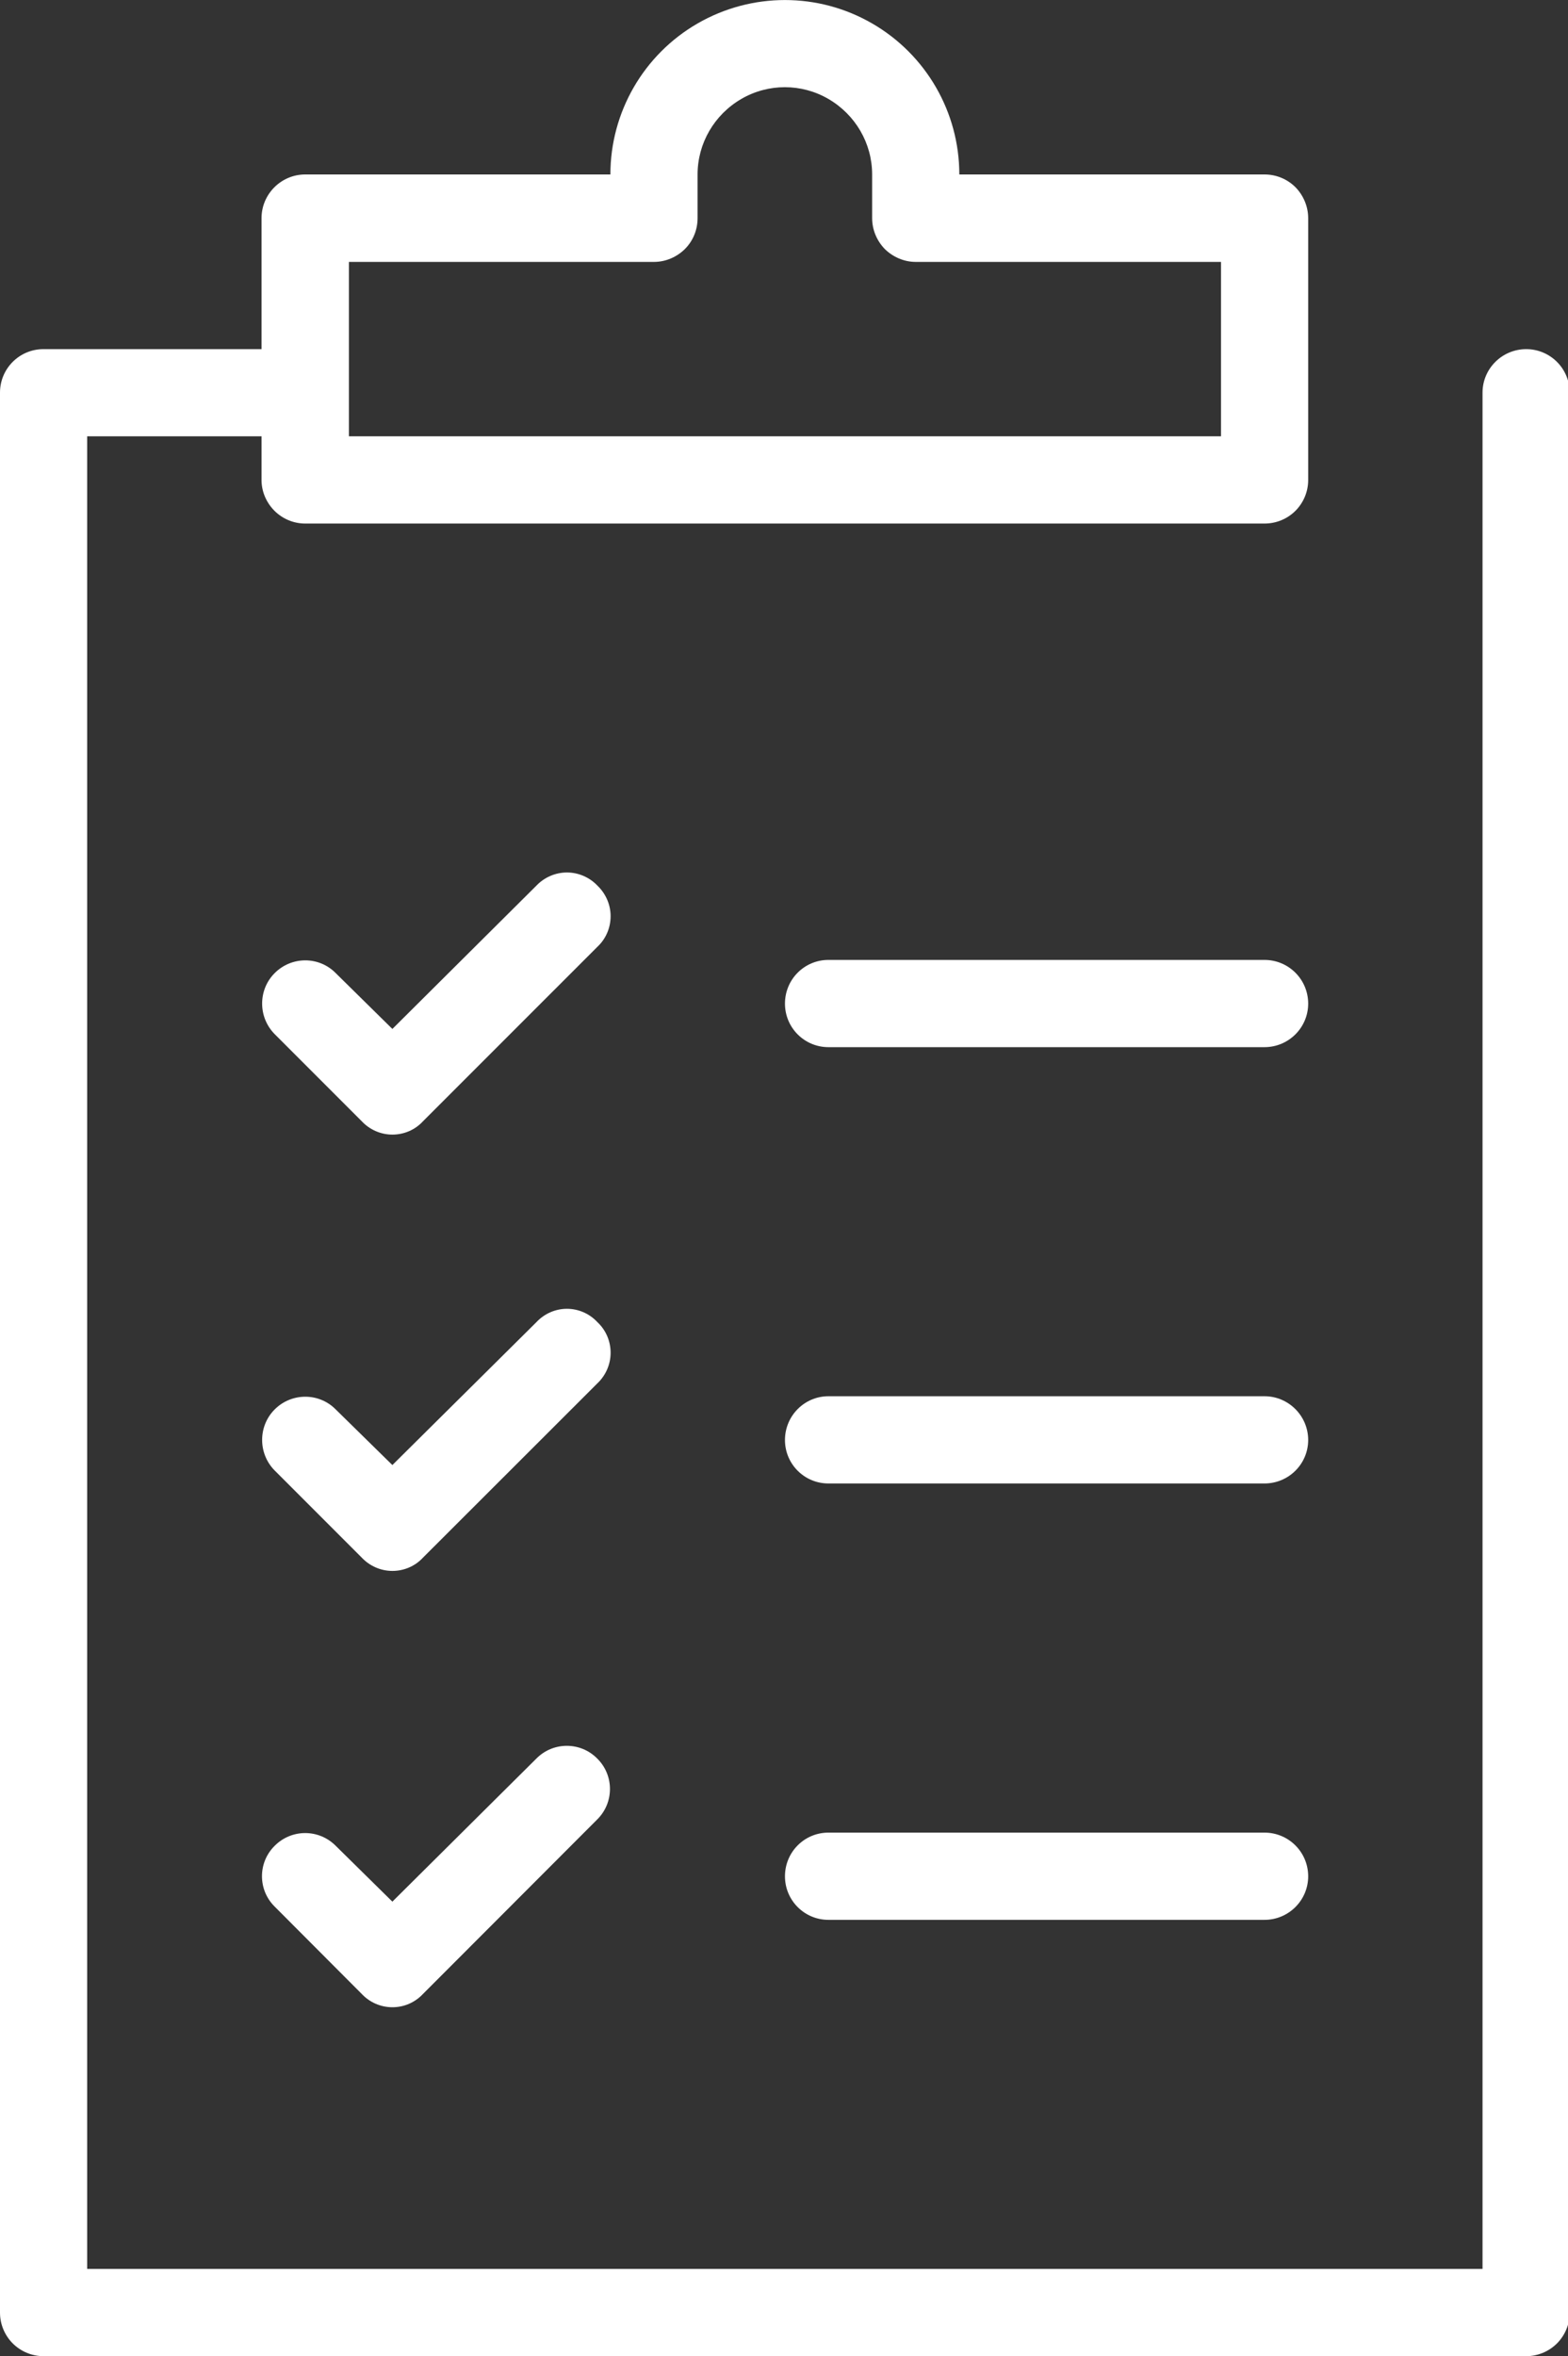 <?xml version="1.0" encoding="UTF-8" standalone="no"?><svg xmlns="http://www.w3.org/2000/svg" xmlns:xlink="http://www.w3.org/1999/xlink" fill="#000000" height="44" preserveAspectRatio="xMidYMid meet" version="1" viewBox="0.0 0.0 29.3 44.0" width="29.3" zoomAndPan="magnify"><rect x="0.0" y="0.0" width="29.3" height="44.0" fill="#333333" stroke="none"/><defs><clipPath id="a"><path d="M 0 0 L 29.328 0 L 29.328 44 L 0 44 Z M 0 0"/></clipPath></defs><g><g clip-path="url(#a)" id="change1_7"><path d="M 6.52 4.891 L 12.223 4.891 C 12.438 4.891 12.645 4.801 12.797 4.652 C 12.953 4.496 13.035 4.289 13.035 4.074 L 13.035 3.258 C 13.035 2.676 13.348 2.141 13.852 1.848 C 14.355 1.555 14.977 1.555 15.48 1.848 C 15.984 2.141 16.297 2.676 16.297 3.258 L 16.297 4.074 C 16.297 4.289 16.383 4.496 16.535 4.652 C 16.688 4.801 16.895 4.891 17.109 4.891 L 22.816 4.891 L 22.816 8.148 L 6.52 8.148 Z M 28.52 6.52 C 28.07 6.52 27.703 6.883 27.703 7.332 L 27.703 42.371 L 1.629 42.371 L 1.629 8.148 L 4.887 8.148 L 4.887 8.965 C 4.887 9.18 4.977 9.387 5.129 9.539 C 5.281 9.691 5.488 9.777 5.703 9.777 L 23.629 9.777 C 23.848 9.777 24.055 9.691 24.207 9.539 C 24.359 9.387 24.445 9.18 24.445 8.965 L 24.445 4.074 C 24.445 3.859 24.359 3.652 24.207 3.496 C 24.055 3.344 23.848 3.258 23.629 3.258 L 17.926 3.258 C 17.926 2.094 17.305 1.02 16.297 0.438 C 15.289 -0.145 14.047 -0.145 13.035 0.438 C 12.027 1.02 11.406 2.094 11.406 3.258 L 5.703 3.258 C 5.254 3.258 4.887 3.625 4.887 4.074 L 4.887 6.52 L 0.812 6.52 C 0.363 6.52 0 6.883 0 7.332 L 0 43.188 C 0 43.402 0.086 43.609 0.238 43.762 C 0.391 43.914 0.598 44 0.812 44 L 28.52 44 C 28.734 44 28.941 43.914 29.094 43.762 C 29.246 43.609 29.332 43.402 29.332 43.188 L 29.332 7.332 C 29.332 7.117 29.246 6.91 29.094 6.758 C 28.941 6.605 28.734 6.52 28.52 6.52" fill="#ffffff"/></g><g id="change1_1"><path d="M 11.164 16.539 C 11.016 16.383 10.809 16.293 10.594 16.293 C 10.379 16.293 10.172 16.383 10.023 16.539 L 7.332 19.215 L 6.273 18.172 C 5.961 17.855 5.449 17.855 5.133 18.172 C 4.82 18.484 4.82 18.996 5.133 19.312 L 6.762 20.941 C 6.91 21.098 7.117 21.188 7.332 21.188 C 7.551 21.188 7.758 21.098 7.902 20.941 L 11.164 17.68 C 11.32 17.535 11.41 17.328 11.41 17.109 C 11.41 16.895 11.32 16.688 11.164 16.539" fill="#ffffff"/></g><g id="change1_2"><path d="M 11.164 24.691 C 11.016 24.531 10.809 24.441 10.594 24.441 C 10.379 24.441 10.172 24.531 10.023 24.691 L 7.332 27.359 L 6.273 26.32 C 5.961 26.004 5.449 26.004 5.133 26.32 C 4.82 26.633 4.82 27.145 5.133 27.461 L 6.762 29.09 C 6.91 29.246 7.117 29.336 7.332 29.336 C 7.551 29.336 7.758 29.246 7.902 29.09 L 11.164 25.832 C 11.32 25.684 11.41 25.477 11.41 25.262 C 11.41 25.043 11.32 24.836 11.164 24.691" fill="#ffffff"/></g><g id="change1_3"><path d="M 10.023 32.84 L 7.332 35.512 L 6.273 34.469 C 5.957 34.152 5.449 34.152 5.133 34.469 C 4.816 34.781 4.816 35.293 5.133 35.605 L 6.762 37.238 C 6.91 37.395 7.117 37.484 7.332 37.484 C 7.551 37.484 7.754 37.395 7.902 37.238 L 11.16 33.977 C 11.477 33.664 11.477 33.152 11.16 32.84 C 10.848 32.523 10.336 32.523 10.023 32.84" fill="#ffffff"/></g><g id="change1_4"><path d="M 23.629 17.926 L 15.48 17.926 C 15.031 17.926 14.668 18.289 14.668 18.742 C 14.668 19.191 15.031 19.555 15.48 19.555 L 23.629 19.555 C 24.078 19.555 24.445 19.191 24.445 18.742 C 24.445 18.289 24.078 17.926 23.629 17.926" fill="#ffffff"/></g><g id="change1_5"><path d="M 23.629 26.074 L 15.48 26.074 C 15.031 26.074 14.668 26.441 14.668 26.891 C 14.668 27.34 15.031 27.703 15.48 27.703 L 23.629 27.703 C 24.078 27.703 24.445 27.34 24.445 26.891 C 24.445 26.441 24.078 26.074 23.629 26.074" fill="#ffffff"/></g><g id="change1_6"><path d="M 23.629 34.223 L 15.48 34.223 C 15.031 34.223 14.668 34.586 14.668 35.039 C 14.668 35.488 15.031 35.852 15.48 35.852 L 23.629 35.852 C 24.078 35.852 24.445 35.488 24.445 35.039 C 24.445 34.586 24.078 34.223 23.629 34.223" fill="#ffffff"/></g></g></svg>